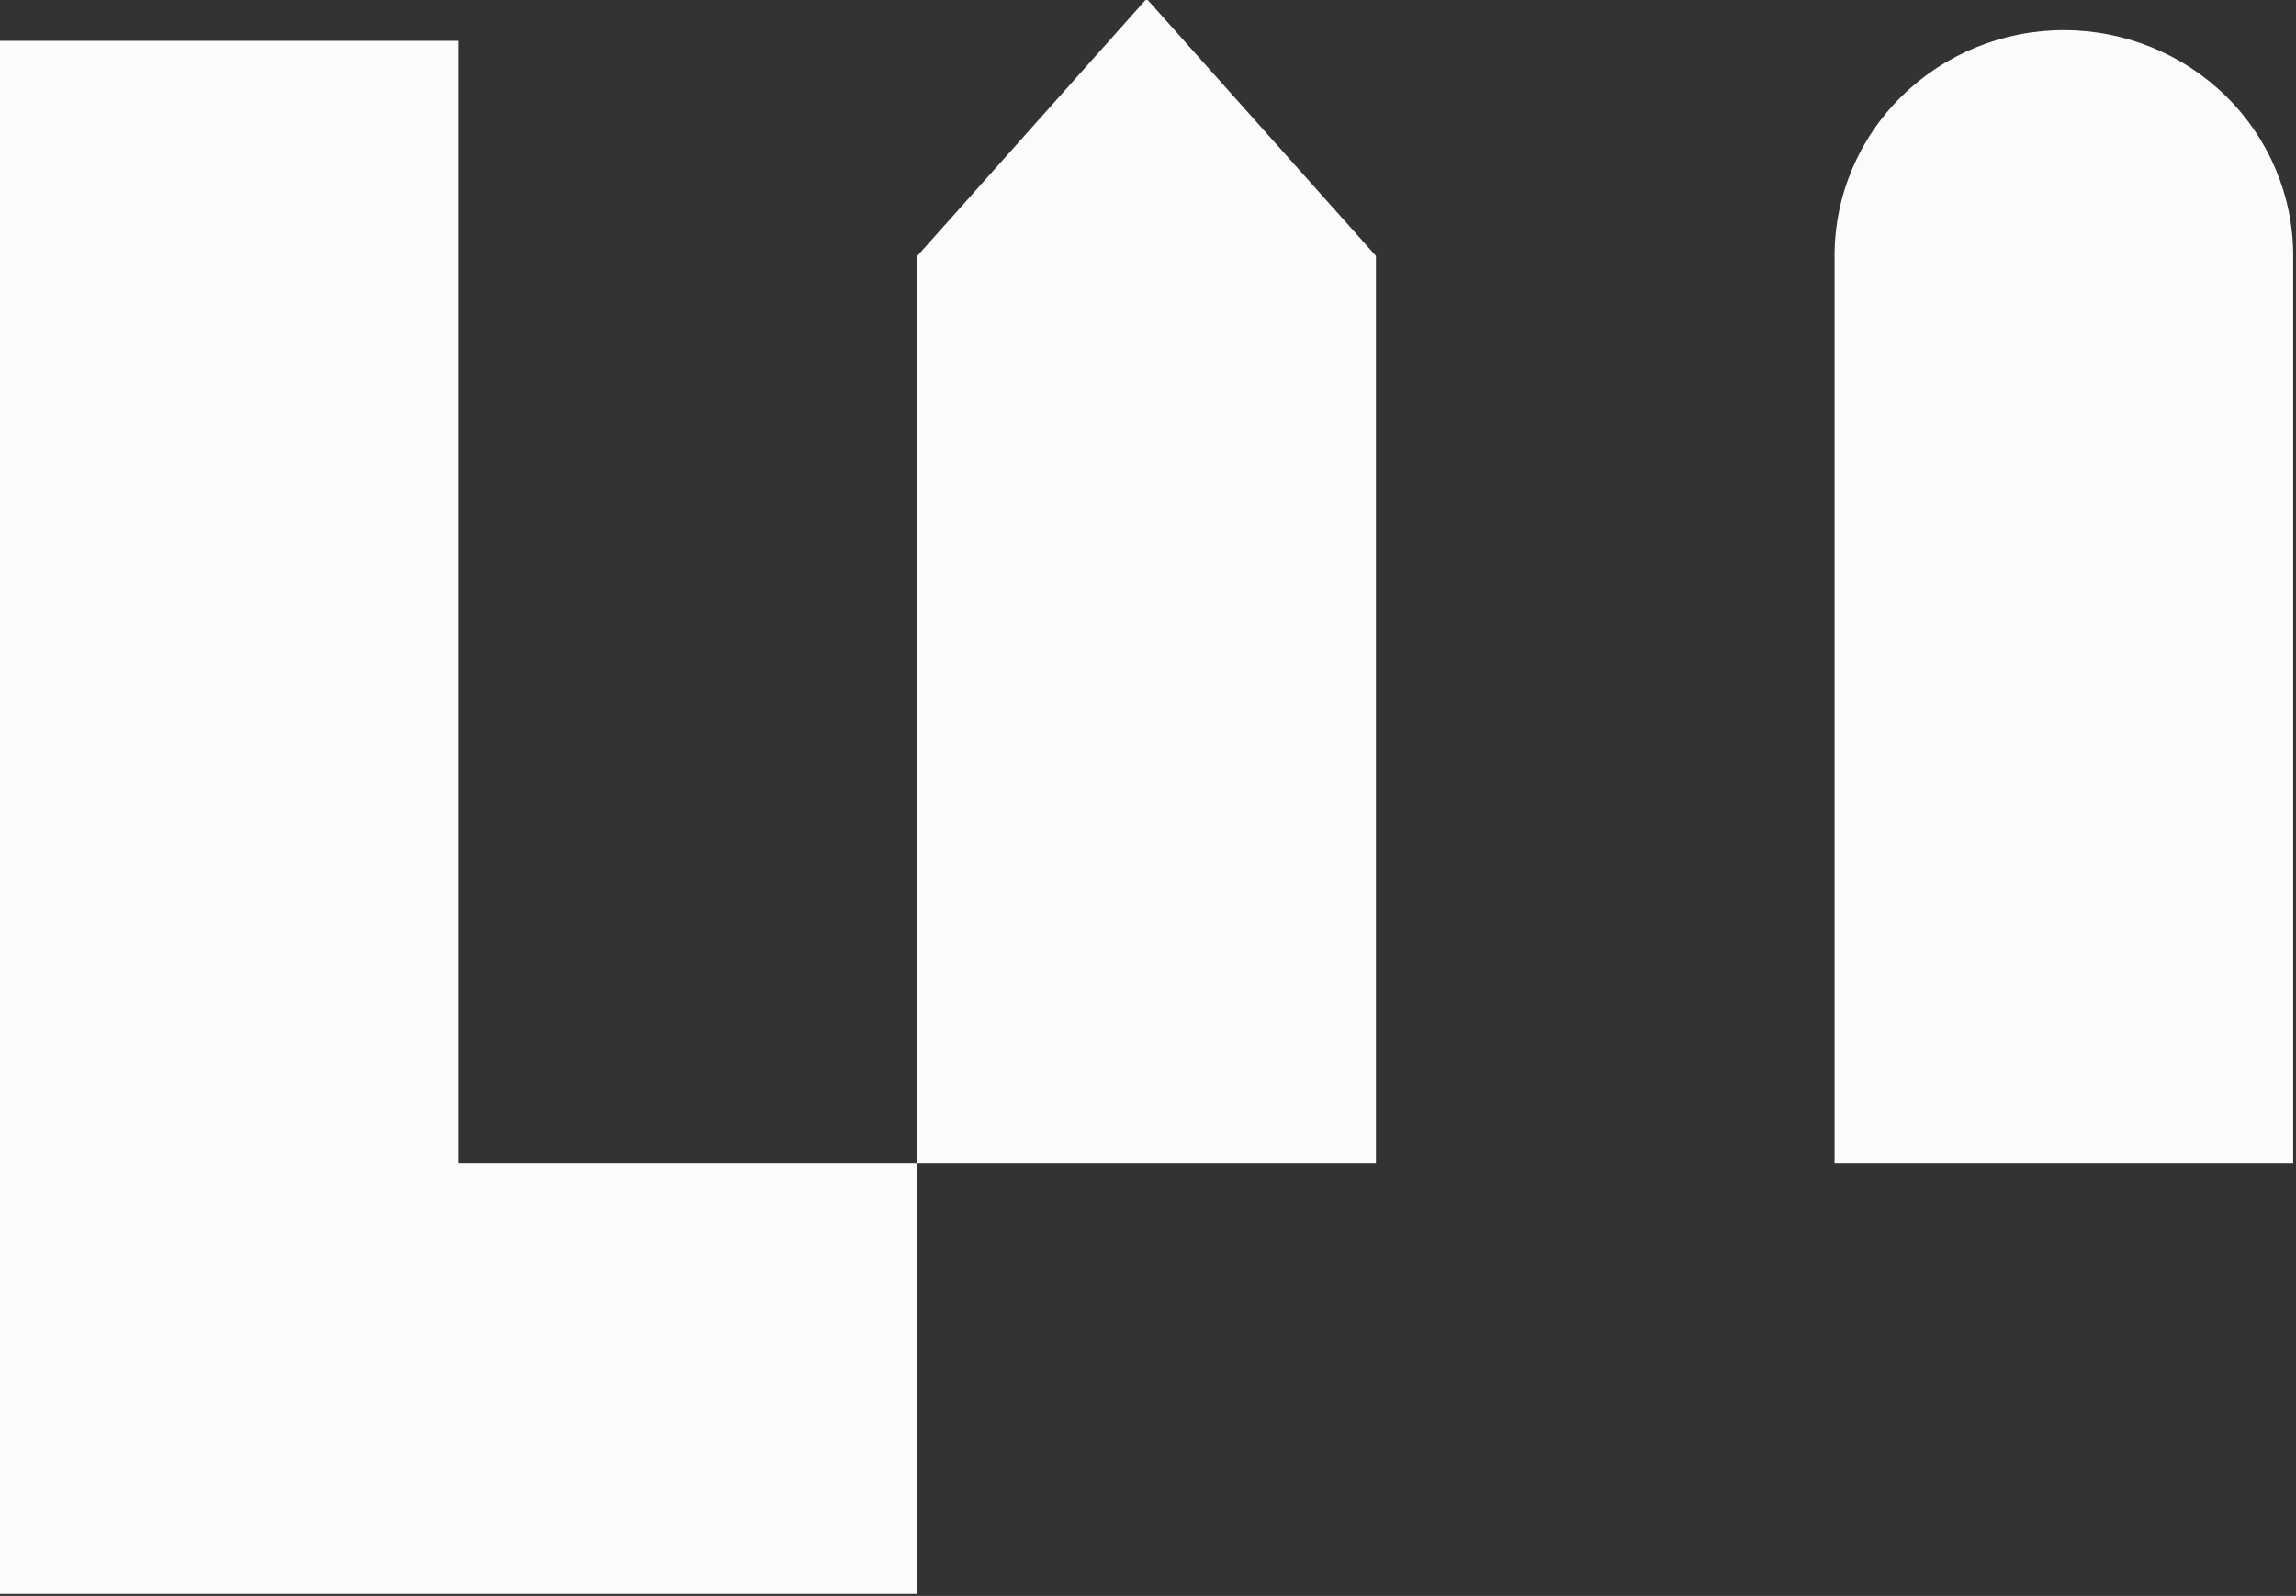 <svg width="269" height="187" viewBox="0 0 269 187" fill="none" xmlns="http://www.w3.org/2000/svg">
<rect x="0" y="0" width="269" height="187" fill="#333333" stroke="none"/>
<g clip-path="url(#clip0_2535_15778)">
<g clip-path="url(#clip1_2535_15778)">
<path d="M53.733 4.785H0V136.349V186.768H107.467V136.349H53.733V4.785Z" fill="white" fill-opacity="0.98"/>
<path d="M107.473 29.984V136.349H161.206V29.984L134.339 -0.148L107.473 29.984Z" fill="white" fill-opacity="0.98"/>
<path d="M241.803 3.531C234.678 3.531 227.845 6.316 222.807 11.273C217.768 16.23 214.938 22.953 214.938 29.963V136.351H268.67V29.963C268.67 22.953 265.839 16.23 260.801 11.273C255.762 6.316 248.929 3.531 241.803 3.531Z" fill="white" fill-opacity="0.98"/>
</g>
</g>
<defs>
<clipPath id="clip0_2535_15778">
<rect width="269" height="187" fill="white"/>
</clipPath>
<clipPath id="clip1_2535_15778">
<rect width="269" height="187" fill="white"/>
</clipPath>
</defs>
</svg>
